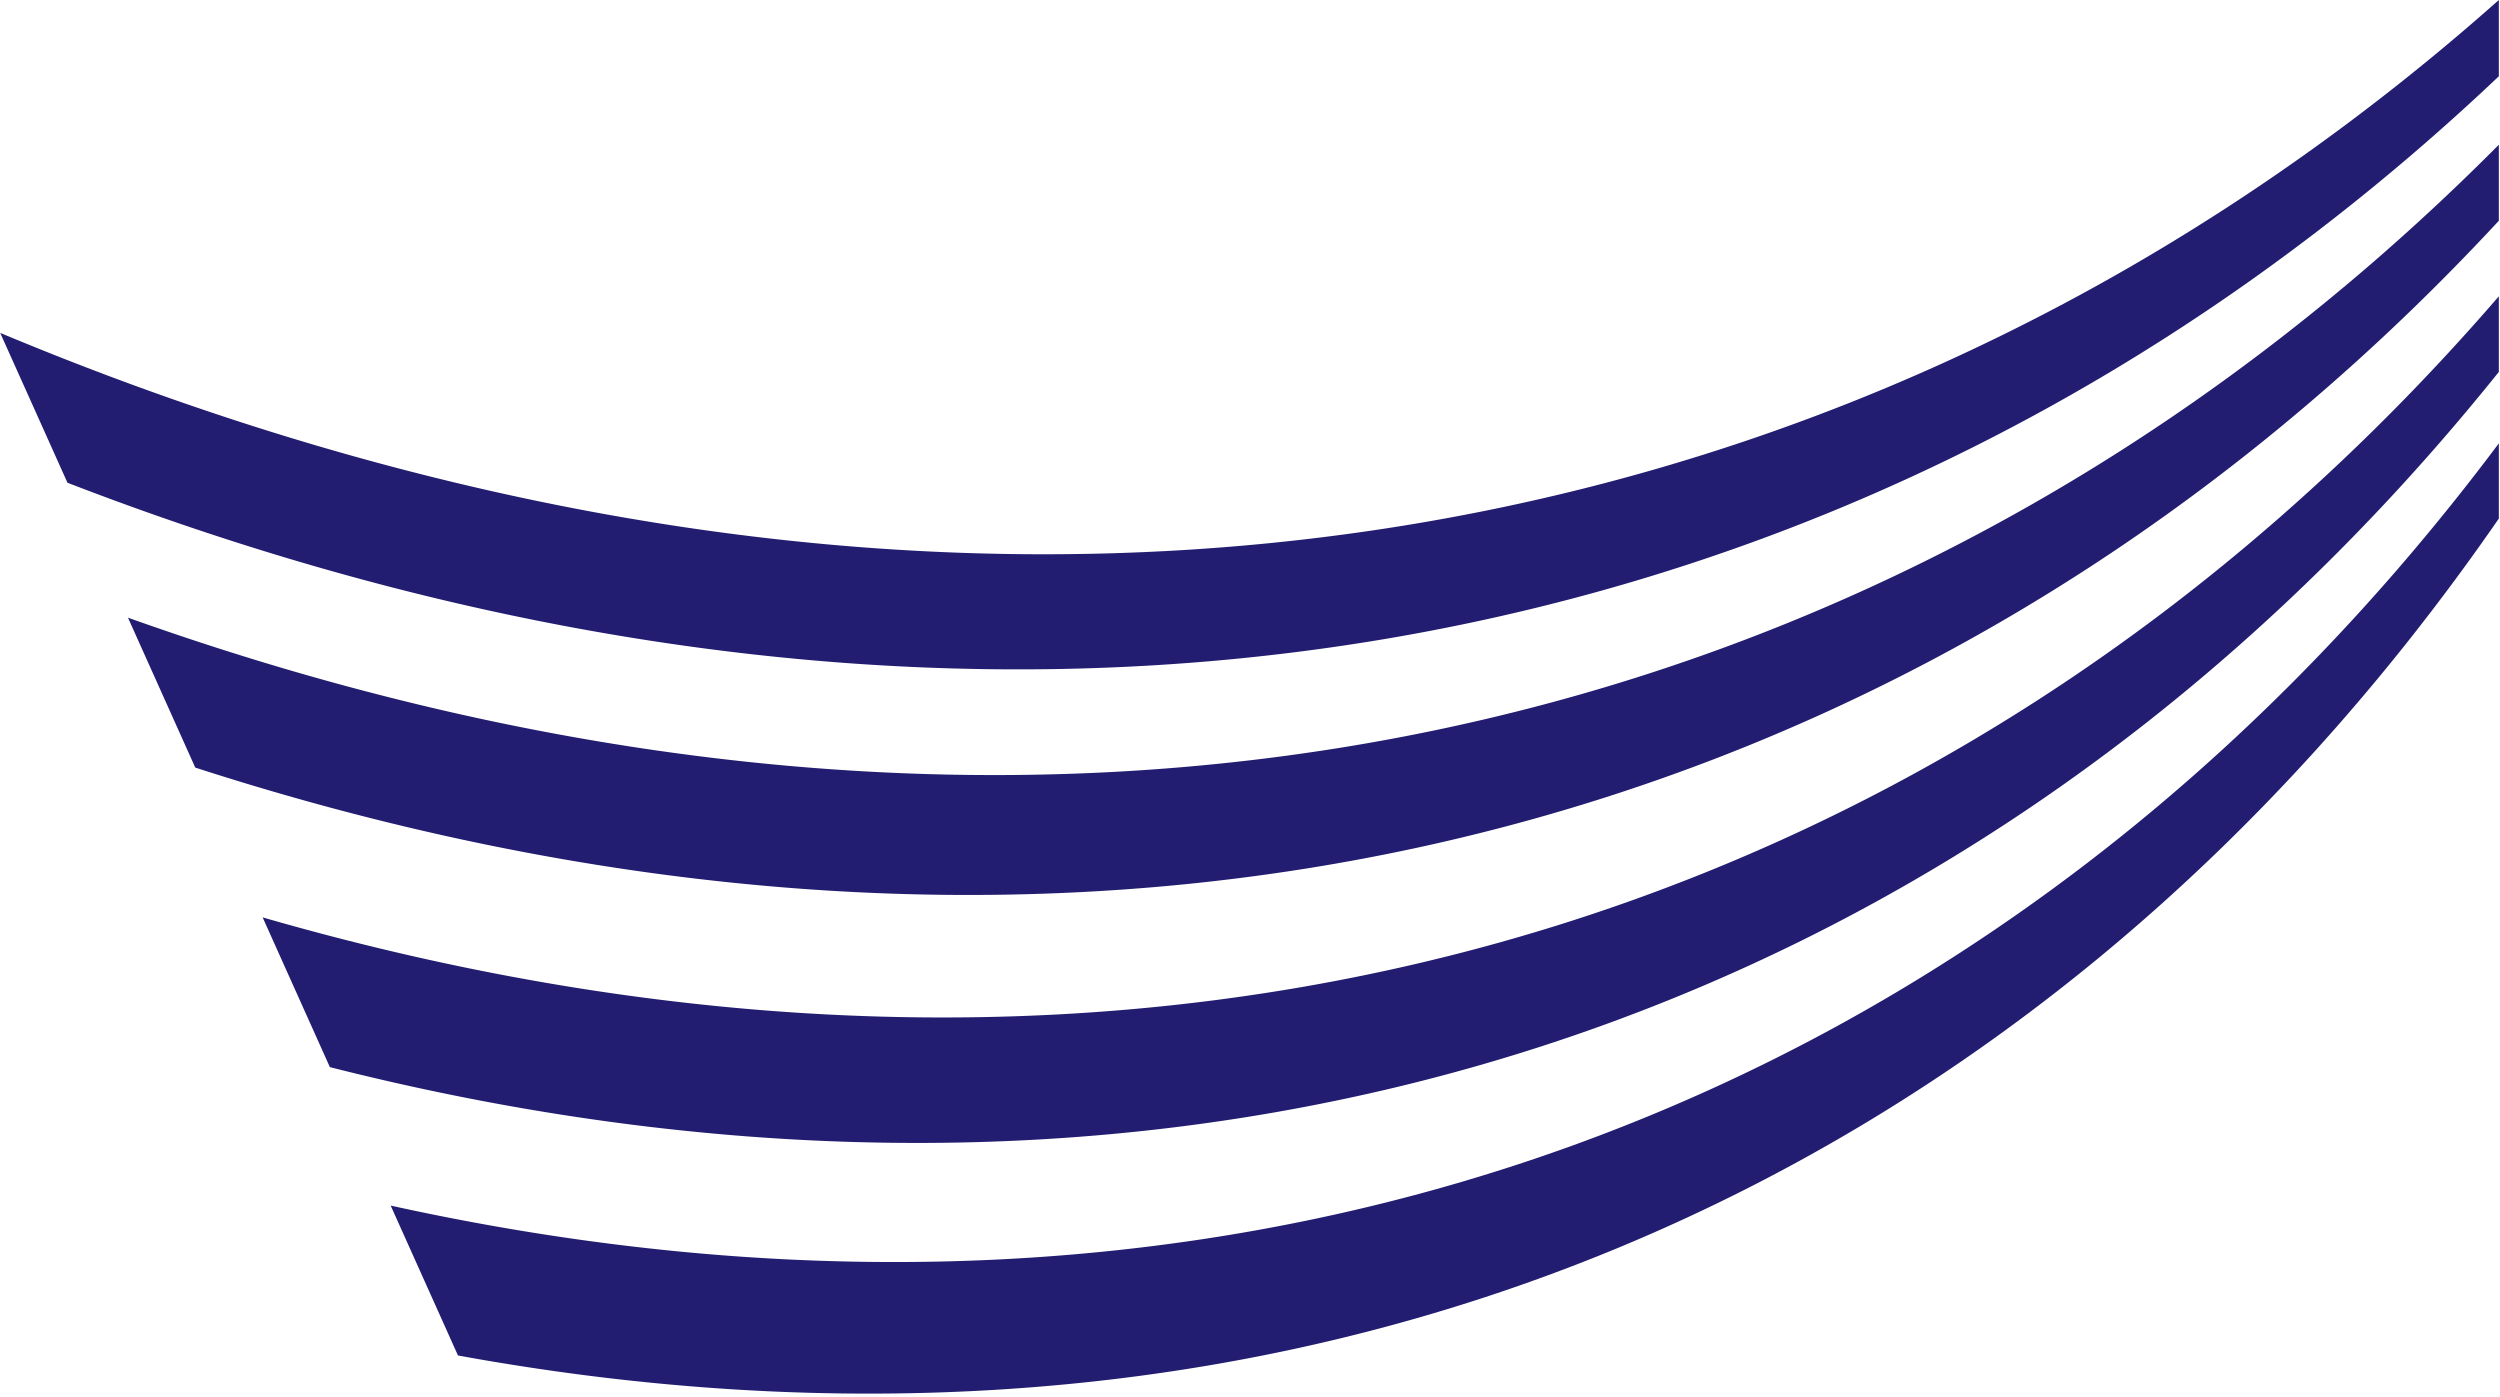 <svg width="614" height="343" fill="none" xmlns="http://www.w3.org/2000/svg"><path fill-rule="evenodd" clip-rule="evenodd" d="M613.713 108.89v18.47C498.897 293.627 318.114 370.49 112.477 332.903c-2.741-6.113-5.483-12.216-8.224-18.318l-.042-.093-.027-.061c-2.744-6.11-5.49-12.221-8.234-18.341 208.727 46 395.617-23.975 517.763-187.2Zm0-36.119v18.573C484.968 251.897 292.559 315.716 81.017 262.088c-2.755-6.143-5.51-12.277-8.266-18.411-2.749-6.12-5.497-12.239-8.246-18.368 214.666 62.034 413.165 5.031 549.208-152.538Zm0-37.226V54.22C470.378 208.785 265.784 258.995 47.957 188.518c-2.755-6.143-5.51-12.277-8.265-18.411-2.755-6.134-5.51-12.268-8.266-18.411 220.956 78.913 431.65 35.483 582.287-116.151Zm0-35.545v18.732C456.527 167.701 240.342 205.053 16.568 118.56a29654.01 29654.01 0 0 0-8.265-18.411l-.002-.005-.001-.002C5.548 94.017 2.797 87.892.046 81.757 226.978 176.654 449.25 146.052 613.713 0ZM.046 81.757 0 81.737h.037l.009.02Zm64.459 143.552-.02-.006v-.037l.02.043ZM95.95 296.09l-.041-.01h.037l.004.01Z" fill="#221D71"/></svg>